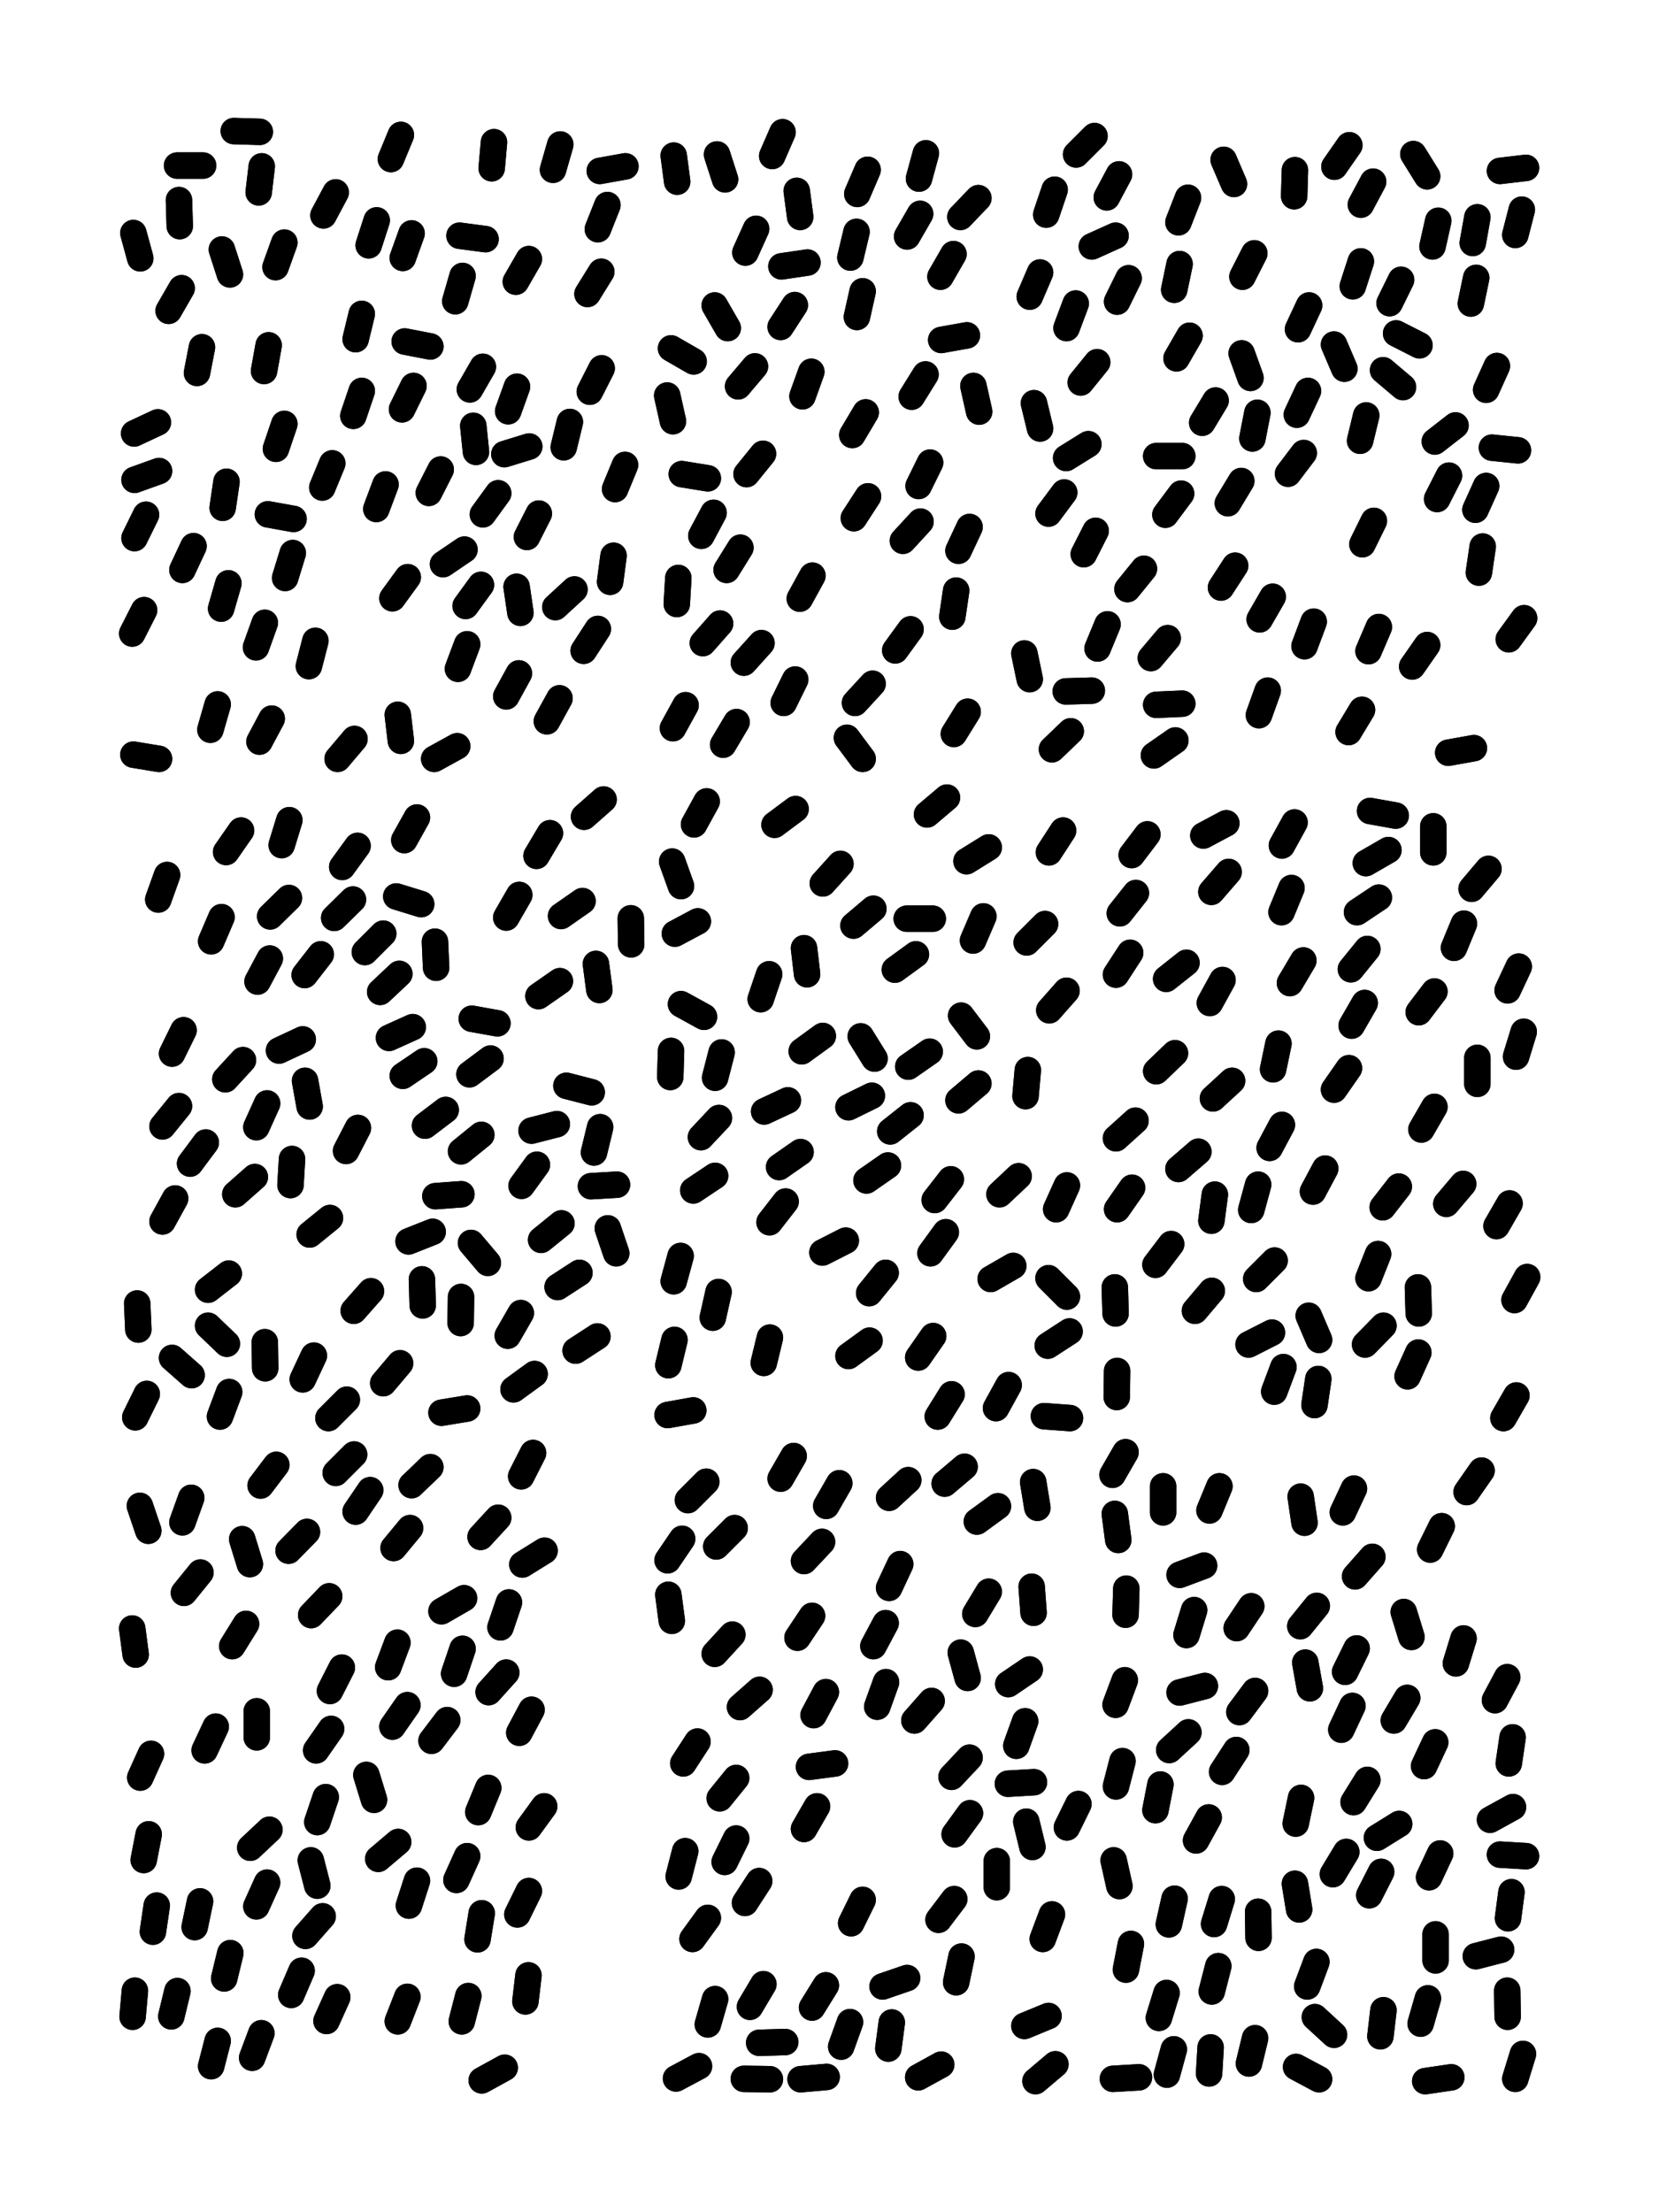 <svg xmlns="http://www.w3.org/2000/svg" viewBox="0 0 4329 5772"><title>Infinite Scribble #4168</title><defs><filter id="piece_4168_3_4_filter" x="-100" y="-100" width="4529" height="5972" filterUnits="userSpaceOnUse"><feGaussianBlur in="SourceGraphic" result="lineShape_1" stdDeviation="3450e-3"/><feColorMatrix in="lineShape_1" result="lineShape" type="matrix" values="1 0 0 0 0  0 1 0 0 0  0 0 1 0 0  0 0 0 4140e-3 -2070e-3"/><feGaussianBlur in="lineShape" result="shrank_blurred" stdDeviation="16000e-3"/><feColorMatrix in="shrank_blurred" result="shrank" type="matrix" values="1 0 0 0 0 0 1 0 0 0 0 0 1 0 0 0 0 0 15800e-3 -10800e-3"/><feColorMatrix in="lineShape" result="border_filled" type="matrix" values="0.5 0 0 0 -0.15  0 0.5 0 0 -0.15  0 0 0.5 0 -0.15  0 0 0 1 0"/><feComposite in="border_filled" in2="shrank" result="border" operator="out"/><feColorMatrix in="lineShape" result="shapes_linestyle" type="matrix" values="1 0 0 0 0  0 1 0 0 0  0 0 1 0 0  0 0 0 1 0"/><feComposite in="shapes_linestyle" in2="shrank" result="shapes_linestyle_cropped" operator="in"/><feComposite in="border" in2="shapes_linestyle_cropped" result="shapes" operator="over"/></filter><filter id="piece_4168_3_4_shadow" x="-100" y="-100" width="4529" height="5972" filterUnits="userSpaceOnUse"><feColorMatrix in="SourceGraphic" result="result_blackened" type="matrix" values="0 0 0 0 0  0 0 0 0 0  0 0 0 0 0  0 0 0 0.8 0"/><feGaussianBlur in="result_blackened" result="result_blurred" stdDeviation="20700e-3"/><feComposite in="SourceGraphic" in2="result_blurred" result="result" operator="over"/></filter><filter id="piece_4168_3_4_overall" x="-100" y="-100" width="4529" height="5972" filterUnits="userSpaceOnUse"><feTurbulence result="background_texture_bumps" type="fractalNoise" baseFrequency="74e-3" numOctaves="3"/><feDiffuseLighting in="background_texture_bumps" result="background_texture" surfaceScale="1" diffuseConstant="2" lighting-color="#555"><feDistantLight azimuth="225" elevation="20"/></feDiffuseLighting><feMorphology in="SourceGraphic" result="background_glow_1_thicken" operator="dilate" radius="20100e-3"/><feColorMatrix in="background_glow_1_thicken" result="background_glow_1_thicken_colored" type="matrix" values="0 0 0 0 0  0 0 0 0 0  0 0 0 0 0  0 0 0 1 0"/><feGaussianBlur in="background_glow_1_thicken_colored" result="background_glow_1" stdDeviation="53600e-3"/><feMorphology in="SourceGraphic" result="background_glow_2_thicken" operator="dilate" radius="0"/><feColorMatrix in="background_glow_2_thicken" result="background_glow_2_thicken_colored" type="matrix" values="0 0 0 0 0  0 0 0 0 0  0 0 0 0 0  0 0 0 0 0"/><feGaussianBlur in="background_glow_2_thicken_colored" result="background_glow_2" stdDeviation="0"/><feComposite in="background_glow_1" in2="background_glow_2" result="background_glow" operator="out"/><feBlend in="background_glow" in2="background_texture" result="background_merged" mode="normal"/><feColorMatrix in="background_merged" result="background" type="matrix" values="0.2 0 0 0 0  0 0.2 0 0 0  0 0 0.2 0 0  0 0 0 1 0"/></filter><clipPath id="piece_4168_3_4_clip"><rect x="0" y="0" width="4329" height="5772"/></clipPath><g id="layer_1" filter="url(#piece_4168_3_4_filter)" stroke-width="69" stroke-linecap="round" fill="none"><path d="M 474 752 L 440 811 M 1569 709 L 1533 767 M 568 1838 L 549 1904 M 1300 1287 L 1260 1342 M 1255 1526 L 1215 1581 M 467 522 L 469 590 M 381 1343 L 351 1404 M 462 432 L 530 432 M 701 901 L 689 968 M 944 819 L 928 885 M 867 1209 L 841 1272 M 1499 1538 L 1449 1584 M 1354 1757 L 1321 1817 M 1219 1681 L 1195 1745 M 1212 1434 L 1156 1472 M 348 608 L 366 674 M 691 1625 L 668 1689 M 1348 1531 L 1358 1599 M 1601 1450 L 1592 1518 M 1079 1007 L 1049 1068 M 683 434 L 675 502 M 591 1257 L 581 1325 M 1349 1009 L 1326 1073 M 505 1425 L 476 1487 M 1460 1822 L 1427 1882 M 1406 1340 L 1375 1401 M 764 1443 L 744 1508 M 1462 377 L 1443 443 M 348 1969 L 415 1980 M 1006 1264 L 982 1328 M 527 906 L 514 973 M 1207 720 L 1188 786 M 709 1875 L 677 1935 M 596 1522 L 577 1588 M 1570 961 L 1539 1022 M 376 1592 L 345 1653 M 1056 891 L 1123 904 M 742 1106 L 720 1171 M 1150 1225 L 1119 1286 M 1487 1101 L 1471 1167 M 1380 676 L 1346 735 M 415 1229 L 351 1252 M 823 1672 L 806 1738 M 1381 1165 L 1316 1185 M 1560 1641 L 1523 1698 M 925 1928 L 881 1980 M 1289 371 L 1283 439 M 983 575 L 962 640 M 876 502 L 844 562 M 1064 1506 L 1024 1561 M 944 1020 L 922 1085 M 1074 609 L 1051 673 M 742 633 L 719 697 M 1193 1947 L 1133 1980 M 1038 1865 L 1046 1933 M 1267 624 L 1199 615 M 1631 1213 L 1605 1276 M 766 1354 L 699 1342 M 1585 535 L 1560 598 M 610 342 L 678 344 M 1046 352 L 1020 415 M 579 651 L 600 716 M 412 1102 L 350 1131 M 1260 957 L 1226 1016 M 1565 446 L 1632 434 M 1235 1111 L 1242 1179" stroke="hsl(207,100%,67%)"/><path d="M 2074 796 L 2037 853 M 1973 597 L 1945 659 M 1862 1338 L 1830 1398 M 1970 956 L 1926 1008 M 1922 1884 L 1887 1943 M 1932 1429 L 1896 1487 M 2117 970 L 2094 1034 M 1991 1184 L 1948 1237 M 2107 685 L 2039 695 M 1741 1032 L 1756 1099 M 1789 1840 L 1756 1900 M 2120 1502 L 2087 1562 M 2079 498 L 2088 566 M 2075 1773 L 2045 1834 M 1987 1678 L 1941 1729 M 1879 1627 L 1834 1678 M 1770 1508 L 1766 1576 M 1751 909 L 1810 943 M 1865 797 L 1899 856 M 1847 1248 L 1779 1237 M 1758 406 L 1767 474 M 1871 403 L 1892 468 M 2042 345 L 2015 407" stroke="hsl(232,100%,70%)"/><path d="M 2525 1857 L 2489 1915 M 2415 977 L 2379 1035 M 2376 1642 L 2336 1697 M 2488 663 L 2454 722 M 2235 605 L 2219 672 M 2540 1007 L 2555 1074 M 2401 558 L 2367 617 M 2402 1361 L 2356 1411 M 2251 760 L 2236 827 M 2264 443 L 2237 506 M 2259 1076 L 2224 1135 M 2416 400 L 2398 466 M 2265 1295 L 2228 1352 M 2277 1784 L 2231 1834 M 2427 1207 L 2397 1268 M 2523 875 L 2456 887 M 2495 1541 L 2485 1609 M 2210 1925 L 2251 1980 M 2530 1375 L 2501 1437 M 2553 517 L 2506 566" stroke="hsl(244,100%,71%)"/><path d="M 3172 1045 L 3137 1103 M 2777 1285 L 2736 1340 M 3402 1182 L 3361 1236 M 3906 955 L 3878 1017 M 3308 1802 L 3285 1866 M 2698 1052 L 2714 1118 M 3585 1359 L 3555 1420 M 3565 1084 L 3549 1150 M 2985 1484 L 2942 1537 M 2794 1908 L 2745 1955 M 3104 876 L 3070 935 M 3724 1683 L 3685 1739 M 3239 1255 L 3204 1313 M 2945 726 L 2915 787 M 3413 1020 L 3384 1082 M 2920 455 L 2888 515 M 3852 725 L 3838 792 M 3100 516 L 3075 580 M 3971 547 L 3954 613 M 2859 1385 L 2828 1446 M 3428 1622 L 3404 1686 M 3753 576 L 3738 643 M 3656 730 L 3626 791 M 2840 1159 L 2782 1195 M 3321 1557 L 3287 1616 M 2863 945 L 2820 998 M 3609 966 L 3661 1010 M 3583 474 L 3551 534 M 3281 1077 L 3268 1144 M 3273 661 L 3242 722 M 3878 1268 L 3850 1330 M 3598 1636 L 3571 1699 M 3047 1665 L 3003 1717 M 3379 444 L 3377 512 M 2911 615 L 2849 643 M 3416 797 L 3387 859 M 3688 402 L 3724 460 M 2890 1629 L 2864 1692 M 3067 1932 L 3011 1971 M 3977 1613 L 3937 1668 M 2673 1705 L 2687 1772 M 3482 435 L 3521 379 M 3078 689 L 3064 756 M 3781 1241 L 3750 1302 M 3643 870 L 3704 901 M 3893 1168 L 3961 1175 M 3846 1952 L 3779 1964 M 3481 899 L 3508 962 M 3085 1836 L 3017 1839 M 2807 792 L 2783 856 M 3193 417 L 3220 480 M 3082 1288 L 3041 1343 M 3554 1852 L 3519 1910 M 3085 1190 L 3017 1190 M 3798 1110 L 3744 1152 M 3869 1426 L 3859 1494 M 2849 1802 L 2781 1804 M 3240 922 L 3263 986 M 3223 1476 L 3186 1533 M 2714 711 L 2687 774 M 3551 682 L 3530 747 M 3843 634 L 3855 567 M 2752 495 L 2730 560 M 2856 355 L 2808 403 M 3982 438 L 3914 446" stroke="hsl(265,100%,71%)"/><path d="M 1280 2762 L 1225 2803 M 537 2981 L 496 3036 M 1298 2670 L 1231 2658 M 665 3071 L 614 3116 M 1512 3321 L 1455 3358 M 1044 3557 L 1000 3609 M 1107 2769 L 1051 2807 M 905 3652 L 857 3700 M 762 3024 L 758 3092 M 1042 2541 L 992 2588 M 837 2490 L 795 2544 M 1219 3675 L 1152 3686 M 934 2943 L 903 3003 M 755 2140 L 735 2205 M 968 3369 L 923 3420 M 1465 3192 L 1412 3235 M 697 2879 L 669 2941 M 1401 3039 L 1361 3094 M 1559 3487 L 1502 3524 M 1359 3426 L 1325 3485 M 598 3632 L 574 3696 M 1453 2933 L 1387 2950 M 819 3537 L 790 3599 M 933 2207 L 893 2262 M 383 3637 L 353 3698 M 1435 2174 L 1400 2233 M 1566 2941 L 1550 3007 M 1163 2896 L 1109 2937 M 1355 2335 L 1321 2394 M 358 3401 L 361 3469 M 578 2393 L 551 2456 M 1544 2850 L 1478 2833 M 1586 3205 L 1608 3270 M 436 2283 L 413 2347 M 479 2688 L 449 2749 M 808 2887 L 796 2820 M 467 2886 L 424 2939 M 754 2343 L 705 2391 M 500 3588 L 449 3543 M 1000 2436 L 952 2484 M 543 3459 L 592 3506 M 634 2766 L 588 2816 M 1135 2457 L 1138 2525 M 1077 2680 L 1015 2708 M 1099 2359 L 1034 2339 M 457 3127 L 424 3187 M 1610 3091 L 1542 3095 M 790 2712 L 728 2741 M 1520 2351 L 1464 2390 M 1461 2560 L 1405 2599 M 597 3323 L 543 3365 M 1101 3338 L 1103 3406 M 704 2501 L 672 2561 M 1129 3214 L 1066 3239 M 1575 2086 L 1524 2131 M 1088 2133 L 1055 2192 M 691 3502 L 692 3570 M 1256 2961 L 1203 3004 M 1555 2515 L 1564 2583 M 921 2347 L 872 2395 M 861 3178 L 808 3221 M 1646 2396 L 1647 2464 M 1203 3384 L 1202 3452 M 1229 3243 L 1273 3295 M 629 2167 L 590 2223 M 1204 3116 L 1136 3121 M 1395 3585 L 1340 3625" stroke="hsl(184,100%,58%)"/><path d="M 1751 2742 L 1749 2810 M 1809 3680 L 1742 3692 M 1777 2620 L 1837 2653 M 1760 3496 L 1744 3562 M 1876 2917 L 1829 2967 M 1875 3371 L 1860 3438 M 1821 2404 L 1761 2436 M 1883 2746 L 1866 2812 M 1776 3277 L 1758 3343 M 1777 2312 L 1754 2248 M 1866 3068 L 1809 3106 M 1844 2091 L 1811 2151" stroke="hsl(207,100%,64%)"/><path d="M 2791 3474 L 2734 3511 M 2580 2211 L 2522 2247 M 2774 2167 L 2737 2224 M 2632 3614 L 2599 3674 M 2481 3077 L 2439 3131 M 2727 2411 L 2679 2459 M 2471 2081 L 2419 2125 M 2644 3303 L 2585 3337 M 2007 2542 L 1985 2607 M 2390 2490 L 2335 2530 M 2724 3695 L 2792 3700 M 2056 2871 L 1994 2900 M 2483 3638 L 2447 3696 M 2317 3041 L 2261 3080 M 2376 2910 L 2323 2952 M 2553 2827 L 2501 2871 M 2682 2792 L 2676 2860 M 2275 2859 L 2214 2889 M 2468 3215 L 2428 3270 M 2311 3321 L 2268 3374 M 2434 2397 L 2366 2397 M 2207 3237 L 2146 3268 M 2426 2744 L 2370 2783 M 2193 2254 L 2147 2305 M 2783 2585 L 2738 2636 M 2658 3069 L 2608 3116 M 2076 2111 L 2021 2152 M 2147 2703 L 2092 2743 M 2435 3486 L 2396 3542 M 2566 2391 L 2539 2454 M 2784 3093 L 2756 3155 M 2549 2704 L 2508 2650 M 2736 3335 L 2784 3383 M 2269 3498 L 2214 3538 M 2089 3006 L 2033 3045 M 2282 2762 L 2246 2704 M 2050 3135 L 2008 3189 M 2098 2474 L 2106 2542 M 2009 3490 L 1993 3556 M 2279 2371 L 2227 2415" stroke="hsl(223,100%,66%)"/><path d="M 2994 2177 L 2953 2231 M 3743 2888 L 3709 2947 M 3401 2506 L 3366 2565 M 3568 2476 L 3525 2529 M 3215 2820 L 3165 2866 M 3162 3368 L 3118 3420 M 3326 3289 L 3278 3337 M 3610 3459 L 3562 3508 M 3598 2342 L 3541 2380 M 3561 2617 L 3527 2676 M 3623 2218 L 3564 2252 M 3127 3005 L 3075 3050 M 3349 3567 L 3325 3631 M 3743 2587 L 3702 2641 M 3820 2410 L 3794 2473 M 2964 2330 L 2922 2383 M 3458 3049 L 3426 3109 M 3700 3359 L 3702 3427 M 3855 2760 L 3855 2828 M 3336 2723 L 3322 2790 M 3939 3140 L 3905 3199 M 3190 2557 L 3157 2617 M 3985 3332 L 3952 3392 M 3596 3272 L 3571 3335 M 3345 2935 L 3313 2995 M 3206 2275 L 3161 2327 M 3319 3477 L 3258 3508 M 3056 3246 L 3015 3300 M 3957 3641 L 3923 3700 M 3170 3117 L 3161 3185 M 3650 3096 L 3608 3150 M 2963 2924 L 2912 2970 M 3200 2148 L 3140 2180 M 2954 3099 L 2915 3155 M 3976 2692 L 3956 2757 M 3370 2317 L 3344 2380 M 2915 3577 L 2914 3645 M 3378 2146 L 3345 2206 M 3440 3598 L 3430 3666 M 3283 3091 L 3265 3157 M 3963 2522 L 3934 2584 M 3520 2787 L 3481 2843 M 3066 2748 L 3017 2795 M 3884 2267 L 3840 2319 M 3415 3433 L 3442 3496 M 3701 3529 L 3673 3591 M 3642 2128 L 3575 2116 M 3096 2512 L 3043 2554 M 3740 2156 L 3740 2224 M 3818 3089 L 3774 3141 M 2909 3359 L 2911 3427 M 2949 2486 L 2912 2543" stroke="hsl(250,100%,69%)"/><path d="M 1123 3828 L 1074 3875 M 1088 4907 L 1067 4972 M 1420 4713 L 1380 4768 M 1063 5210 L 1038 5274 M 642 4237 L 606 4295 M 1207 4302 L 1185 4367 M 568 5325 L 551 5391 M 880 5211 L 852 5273 M 850 4689 L 828 4754 M 1222 5208 L 1205 5274 M 1379 5154 L 1371 5222 M 1037 4286 L 1013 4350 M 499 3908 L 476 3972 M 1300 3960 L 1254 4010 M 1167 4488 L 1126 4542 M 352 5194 L 346 5262 M 523 4103 L 480 4156 M 1391 3791 L 1360 3852 M 1387 4461 L 1355 4521 M 892 4351 L 861 4412 M 801 3997 L 753 4046 M 1039 4806 L 987 4850 M 697 4912 L 669 4974 M 522 4961 L 508 5028 M 1274 4665 L 1248 4728 M 394 4576 L 366 4638 M 365 3929 L 387 3994 M 1380 4934 L 1350 4995 M 956 4631 L 976 4696 M 966 3888 L 928 3944 M 563 4505 L 534 4567 M 1219 4843 L 1191 4905 M 1275 4415 L 1321 4364 M 703 4774 L 653 4821 M 1063 4449 L 1024 4505 M 924 3795 L 876 3843 M 859 4165 L 812 4214 M 1328 4181 L 1306 4246 M 682 5305 L 658 5369 M 1070 3987 L 1027 4039 M 463 5195 L 447 5261 M 409 4972 L 399 5040 M 721 3822 L 680 3876 M 811 4854 L 828 4920 M 632 4016 L 652 4081 M 601 5096 L 585 5162 M 1257 4992 L 1246 5060 M 787 5142 L 760 5205 M 388 4786 L 375 4853 M 842 5000 L 797 5051 M 670 4465 L 670 4533 M 1211 4170 L 1152 4204 M 1421 4046 L 1363 4082 M 345 4249 L 354 4317 M 864 4511 L 825 4567 M 1317 5395 L 1257 5428" stroke="hsl(138,100%,56%)"/><path d="M 2490 4955 L 2449 5009 M 2580 4153 L 2545 4211 M 2312 4389 L 2289 4453 M 2145 4023 L 2098 4073 M 2675 4491 L 2652 4555 M 2132 4713 L 2098 4772 M 2155 4415 L 2123 4475 M 2814 4707 L 2784 4768 M 2119 4216 L 2081 4273 M 2431 4438 L 2386 4489 M 2190 3870 L 2156 3929 M 2754 5386 L 2702 5430 M 2071 3799 L 2037 3858 M 2218 5276 L 2195 5340 M 2604 3930 L 2549 3970 M 2327 5277 L 2318 5345 M 2601 4856 L 2601 4924 M 2531 4731 L 2491 4786 M 2349 4081 L 2320 4143 M 2687 4356 L 2631 4394 M 1866 5216 L 1847 5282 M 1788 4830 L 1771 4896 M 2370 3862 L 2320 3908 M 2251 4957 L 2221 5018 M 1780 4015 L 1742 4071 M 2678 4753 L 2694 4819 M 2507 4312 L 2525 4378 M 1744 4161 L 1753 4229 M 1847 5004 L 1807 5059 M 2530 4586 L 2483 4636 M 1824 5391 L 1764 5423 M 2179 4601 L 2111 4610 M 2517 3827 L 2465 3871 M 2696 3867 L 2707 3934 M 2692 4140 L 2697 4208 M 2157 5419 L 2089 5425 M 2367 5161 L 2303 5183 M 1917 3987 L 1869 4035 M 1921 4639 L 1878 4692 M 2509 5105 L 2495 5172 M 1820 4544 L 1783 4601 M 1843 3866 L 1795 3914 M 2155 5180 L 2119 5238 M 1982 4409 L 1931 4454 M 2736 5260 L 2673 5286 M 2456 5387 L 2396 5420 M 2630 4654 L 2698 4650 M 1941 5424 L 2009 5425 M 2311 4235 L 2279 4295 M 1981 4908 L 1944 4965 M 2049 5328 L 1981 5330 M 1921 4797 L 1891 4858 M 1992 5177 L 1957 5236 M 2745 4995 L 2721 5059 M 1911 4265 L 1865 4315" stroke="hsl(198,100%,59%)"/><path d="M 2939 4145 L 2937 4213 M 2909 3950 L 2918 4018 M 3154 4742 L 3121 4802 M 3226 4566 L 3189 4623 M 3028 4656 L 3015 4723 M 3182 3878 L 3156 3941 M 3188 4955 L 3168 5020 M 3275 5318 L 3259 5384 M 3116 4201 L 3096 4266 M 3101 4520 L 3051 4566 M 3179 5130 L 3162 5196 M 3159 5342 L 3155 5410 M 2904 5424 L 2972 5420 M 2906 4854 L 2921 4921 M 3035 3878 L 3035 3946 M 3044 5200 L 3024 5265 M 2951 5072 L 2938 5139 M 2935 4384 L 2911 4448 M 3142 4085 L 3078 4109 M 3065 4954 L 3050 5021 M 3284 5056 L 3283 4988 M 3144 4399 L 3078 4416 M 2929 4595 L 2912 4661 M 3045 5413 L 3063 5347 M 2937 3789 L 2903 3848 M 3234 4467 L 3275 4412 M 3265 4191 L 3227 4248" stroke="hsl(220,100%,63%)"/><path d="M 3933 5194 L 3934 5262 M 3529 4451 L 3500 4513 M 3944 4937 L 3935 5005 M 3540 4301 L 3510 4362 M 3933 4376 L 3901 4436 M 3866 3837 L 3827 3893 M 3604 4884 L 3573 4945 M 3819 4275 L 3799 4340 M 3746 5047 L 3746 5115 M 3758 4836 L 3729 4898 M 3917 5087 L 3851 5104 M 3762 3982 L 3732 4043 M 3533 3884 L 3504 3946 M 3982 4843 L 3914 4839 M 3651 4759 L 3593 4795 M 3672 4430 L 3637 4489 M 3974 5359 L 3954 5424 M 3568 4644 L 3532 4702 M 3726 5214 L 3707 5280 M 3394 3905 L 3404 3973 M 3406 4338 L 3418 4405 M 3663 4206 L 3683 4271 M 3787 5420 L 3719 5430 M 3947 4533 L 3937 4601 M 3395 4691 L 3381 4758 M 3379 4915 L 3390 4982 M 3435 5119 L 3411 5183 M 3745 4546 L 3716 4608 M 3436 4190 L 3393 4243 M 3581 4062 L 3536 4113 M 3948 4715 L 3888 4748 M 3382 5393 L 3442 5425 M 3431 5263 L 3481 5309 M 3513 4832 L 3478 4890 M 3610 5245 L 3602 5313" stroke="hsl(237,100%,66%)"/></g></defs><g filter="url(#piece_4168_3_4_overall)" clip-path="url(#piece_4168_3_4_clip)"><use href="#layer_1"/></g><g clip-path="url(#piece_4168_3_4_clip)"><use href="#layer_1" filter="url(#piece_4168_3_4_shadow)"/></g></svg>